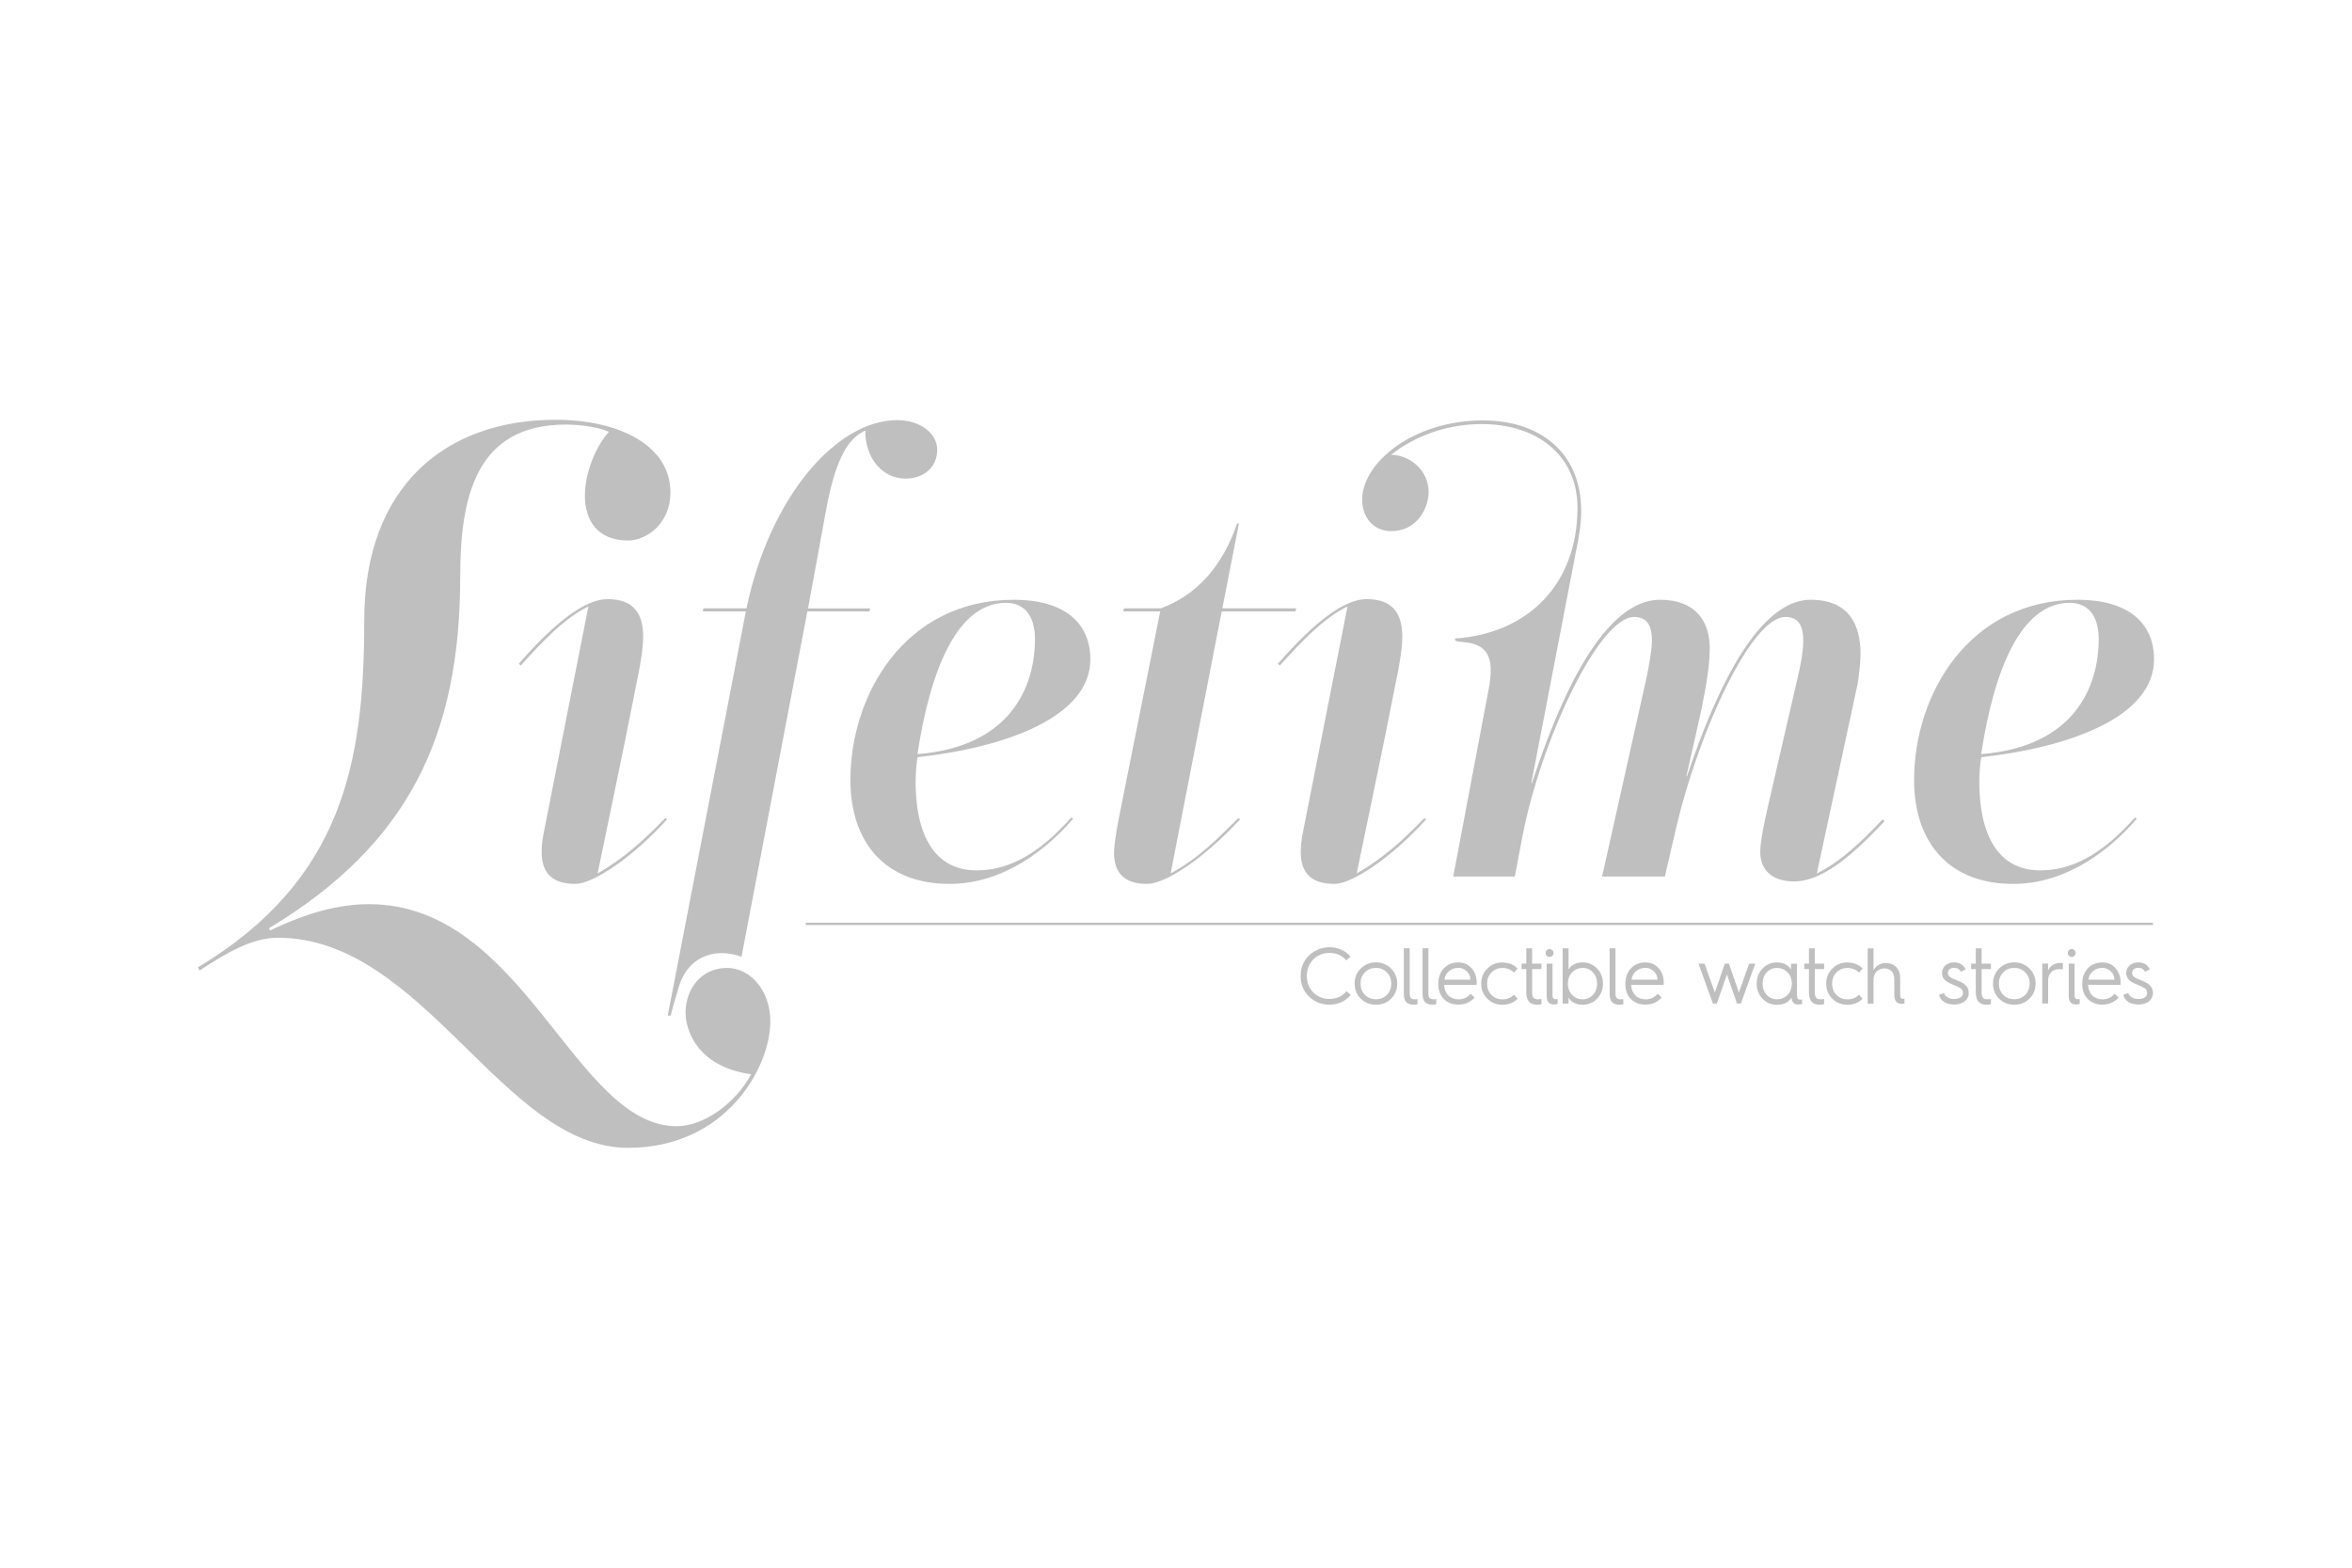 <?xml version="1.0" encoding="UTF-8"?> <svg xmlns="http://www.w3.org/2000/svg" id="Calque_2" data-name="Calque 2" viewBox="0 0 600 400"><defs><style> .cls-1, .cls-2 { fill: none; } .cls-1, .cls-3 { stroke-width: 0px; } .cls-2 { stroke: #bfbfbf; stroke-width: .6px; } .cls-3 { fill: #bfbfbf; } </style></defs><g id="Calque_1-2" data-name="Calque 1"><rect class="cls-1" width="600" height="400"></rect><g id="Lifetime_Magazine" data-name="Lifetime Magazine"><path class="cls-3" d="M541.64,253.86c.4,1.56,1.9,2.45,3.84,2.45,2.43,0,3.74-1.33,3.74-2.95s-.99-2.45-3.09-3.26c-1.54-.59-2.23-1.01-2.23-1.84s.65-1.32,1.6-1.32c.79,0,1.36.34,1.72,1.01l1.21-.63c-.59-1.17-1.58-1.76-2.95-1.76-1.8,0-3.07,1.13-3.07,2.69,0,1.48.91,2.25,2.77,2.97.95.38,1.62.71,1.98.97.38.26.57.65.57,1.15,0,.79-.57,1.56-2.25,1.56-1.4,0-2.31-.67-2.57-1.54l-1.27.49ZM532.78,249.97c.06-.83.43-1.54,1.09-2.13.67-.59,1.48-.89,2.41-.89.85,0,1.58.3,2.19.89.61.59.91,1.3.91,2.13h-6.6ZM531.19,251.09c0,1.58.47,2.85,1.41,3.81.95.95,2.21,1.43,3.72,1.43,1.68,0,3.06-.61,4.13-1.8l-.99-.97c-.91.97-1.74,1.42-3.14,1.42-2.12,0-3.56-1.44-3.64-3.69h8.28c.02-.2.02-.42.02-.65,0-1.44-.44-2.63-1.31-3.6-.87-.99-1.98-1.47-3.38-1.47-1.48,0-2.71.5-3.66,1.49-.95.99-1.44,2.31-1.44,3.95v.08ZM529.2,243.88c.4-.4.4-1.05,0-1.43-.4-.4-1.01-.4-1.41,0-.4.38-.4,1.03,0,1.43.4.38,1.01.38,1.41,0M527.74,254.14c0,1.44.61,2.16,1.84,2.16.38,0,.71-.06.95-.16v-1.23c-.18.02-.36.04-.53.04-.57,0-.77-.32-.77-1.07v-8.01h-1.49v8.28ZM522.48,256.06v-5.93c0-1.7,1.15-2.87,2.75-2.87.4,0,.75.04,1.01.1v-1.62c-.18-.02-.4-.04-.63-.04-1.48,0-2.59.75-3.14,1.88v-1.72h-1.49v10.19h1.49ZM511.03,248.11c.75-.77,1.68-1.15,2.81-1.15s2.07.38,2.81,1.15c.75.75,1.11,1.7,1.11,2.85s-.36,2.11-1.11,2.87c-.75.75-1.68,1.13-2.81,1.13s-2.06-.38-2.81-1.13c-.75-.77-1.11-1.72-1.11-2.87s.37-2.1,1.11-2.85M510,254.83c1.05,1.03,2.33,1.53,3.85,1.53s2.79-.5,3.85-1.53c1.05-1.03,1.58-2.33,1.58-3.87s-.52-2.81-1.58-3.85c-1.05-1.03-2.33-1.56-3.85-1.56s-2.79.52-3.85,1.56c-1.05,1.03-1.58,2.31-1.58,3.85s.53,2.83,1.58,3.87M504.03,253.21c0,2.1.91,3.15,2.73,3.15.53,0,.91-.06,1.13-.16v-1.29c-.26.04-.57.06-.95.06-.99,0-1.42-.47-1.42-1.76v-5.95h2.37v-1.39h-2.37v-3.9h-1.49v3.9h-1.19v1.39h1.19v5.95ZM494.65,253.86c.4,1.56,1.9,2.45,3.84,2.45,2.43,0,3.74-1.33,3.74-2.95s-.99-2.45-3.09-3.26c-1.54-.59-2.23-1.01-2.23-1.84s.65-1.32,1.6-1.32c.79,0,1.36.34,1.72,1.01l1.21-.63c-.59-1.17-1.58-1.76-2.95-1.76-1.8,0-3.07,1.13-3.07,2.69,0,1.48.91,2.25,2.77,2.97.95.38,1.62.71,1.98.97.38.26.57.65.57,1.15,0,.79-.57,1.56-2.25,1.56-1.4,0-2.31-.67-2.57-1.54l-1.27.49ZM477.94,256.06v-6.09c0-1.7,1.15-2.87,2.77-2.87s2.53,1.07,2.53,2.77v3.99c0,2.04,1.15,2.27,1.94,2.27.26,0,.47-.04.65-.1v-1.23c-.16.02-.28.04-.38.04-.57,0-.71-.26-.71-1.07v-4.21c0-2.33-1.41-3.84-3.66-3.84-1.48,0-2.59.75-3.14,1.88v-5.62h-1.49v14.1h1.49ZM471.29,245.56c-1.52,0-2.79.52-3.84,1.56-1.05,1.03-1.58,2.31-1.58,3.85s.52,2.83,1.58,3.87c1.05,1.03,2.33,1.53,3.84,1.53s2.87-.5,3.86-1.53l-.91-1.05c-.77.79-1.76,1.19-2.95,1.19s-2.06-.38-2.81-1.13c-.75-.77-1.11-1.72-1.11-2.87s.36-2.1,1.11-2.85c.75-.77,1.68-1.15,2.81-1.15,1.19,0,2.19.4,2.95,1.19l.91-1.05c-.99-1.03-2.29-1.53-3.86-1.53M461.47,253.21c0,2.1.91,3.15,2.73,3.15.53,0,.91-.06,1.13-.16v-1.29c-.26.04-.57.06-.95.06-.99,0-1.42-.47-1.42-1.76v-5.95h2.37v-1.39h-2.37v-3.9h-1.49v3.9h-1.19v1.39h1.19v5.95ZM453.3,254.97c-1.05,0-1.92-.38-2.63-1.13-.69-.77-1.03-1.72-1.03-2.87s.34-2.1,1.03-2.85c.71-.77,1.58-1.15,2.63-1.15s2,.38,2.71,1.15c.73.75,1.09,1.7,1.09,2.85s-.36,2.11-1.09,2.87c-.71.75-1.62,1.13-2.71,1.13M453.3,245.56c-1.44,0-2.67.52-3.66,1.56-.99,1.03-1.5,2.31-1.5,3.85s.51,2.83,1.5,3.87c.99,1.03,2.23,1.53,3.66,1.53,1.7,0,2.94-.61,3.7-1.8.06.67.3,1.15.69,1.46.26.18.63.28,1.07.28.38,0,.71-.06.95-.16v-1.13c-.18.02-.36.04-.53.04-.57,0-.77-.38-.77-1.27v-7.91h-1.5v1.51c-.59-1.03-1.78-1.82-3.62-1.82M437.97,256.06l2.57-7.42,2.57,7.42h.99l3.68-10.19h-1.56l-2.63,7.36-2.53-7.36h-1.05l-2.55,7.36-2.63-7.36h-1.54l3.68,10.19h.99ZM416.22,249.97c.06-.83.42-1.54,1.09-2.13.67-.59,1.48-.89,2.41-.89.85,0,1.58.3,2.19.89.61.59.91,1.3.91,2.13h-6.6ZM414.63,251.09c0,1.58.46,2.85,1.41,3.81.95.95,2.21,1.43,3.72,1.43,1.68,0,3.06-.61,4.13-1.8l-.99-.97c-.91.97-1.74,1.42-3.14,1.42-2.13,0-3.56-1.44-3.64-3.69h8.28c.02-.2.02-.42.02-.65,0-1.44-.45-2.63-1.31-3.6-.87-.99-1.98-1.47-3.38-1.47-1.48,0-2.71.5-3.66,1.49-.95.99-1.43,2.31-1.43,3.95v.08ZM410.61,253.49c0,1.23.34,2.08.91,2.43.59.34,1.03.44,1.66.44.42,0,.75-.06.93-.16v-1.27c-.14.02-.38.04-.73.04-.95,0-1.27-.45-1.27-1.58v-11.43h-1.49v11.53ZM403.76,254.97c-1.09,0-2-.38-2.73-1.13-.71-.77-1.07-1.72-1.07-2.87s.36-2.1,1.07-2.85c.73-.77,1.64-1.15,2.73-1.15s1.92.38,2.61,1.15c.71.75,1.05,1.7,1.05,2.85s-.34,2.1-1.05,2.87c-.69.75-1.56,1.13-2.61,1.13M400.14,256.06v-1.52c.59,1.03,1.78,1.82,3.62,1.82,1.44,0,2.67-.51,3.66-1.54.99-1.03,1.5-2.33,1.5-3.86s-.51-2.81-1.5-3.84c-.99-1.03-2.23-1.56-3.66-1.56-1.84,0-3.03.79-3.62,1.82v-5.42h-1.5v14.1h1.5ZM396.01,243.88c.4-.4.4-1.05,0-1.43-.4-.4-1.01-.4-1.41,0-.4.38-.4,1.03,0,1.43.4.38,1.01.38,1.41,0M394.56,254.14c0,1.44.61,2.16,1.84,2.16.38,0,.71-.06.95-.16v-1.23c-.18.02-.36.04-.53.04-.57,0-.77-.32-.77-1.07v-8.01h-1.49v8.28ZM389.36,253.21c0,2.1.91,3.15,2.73,3.15.53,0,.91-.06,1.13-.16v-1.29c-.26.04-.57.06-.95.06-.99,0-1.42-.47-1.42-1.76v-5.95h2.37v-1.39h-2.37v-3.9h-1.49v3.9h-1.19v1.39h1.19v5.95ZM383.28,245.56c-1.52,0-2.79.52-3.84,1.56-1.05,1.03-1.58,2.31-1.58,3.85s.52,2.83,1.58,3.87c1.05,1.03,2.33,1.53,3.84,1.53s2.87-.5,3.86-1.53l-.91-1.05c-.77.79-1.76,1.19-2.95,1.19s-2.06-.38-2.81-1.13c-.75-.77-1.11-1.72-1.11-2.87s.36-2.1,1.11-2.85c.75-.77,1.68-1.15,2.81-1.15,1.19,0,2.19.4,2.95,1.19l.91-1.05c-.99-1.03-2.29-1.53-3.86-1.53M368.5,249.97c.06-.83.42-1.54,1.09-2.13.67-.59,1.48-.89,2.41-.89.85,0,1.58.3,2.19.89.61.59.91,1.3.91,2.13h-6.6ZM366.91,251.09c0,1.58.46,2.85,1.41,3.81.95.95,2.21,1.43,3.72,1.43,1.68,0,3.06-.61,4.13-1.8l-.99-.97c-.91.97-1.74,1.42-3.14,1.42-2.12,0-3.56-1.44-3.64-3.69h8.28c.02-.2.02-.42.02-.65,0-1.44-.44-2.63-1.31-3.6-.87-.99-1.98-1.47-3.38-1.47-1.48,0-2.71.5-3.66,1.49-.95.99-1.43,2.31-1.43,3.95v.08ZM362.89,253.49c0,1.23.34,2.08.91,2.43.59.34,1.03.44,1.66.44.42,0,.75-.06.93-.16v-1.27c-.14.02-.38.04-.73.04-.95,0-1.27-.45-1.27-1.58v-11.43h-1.5v11.53ZM358.11,253.49c0,1.23.34,2.08.91,2.43.59.34,1.03.44,1.66.44.42,0,.75-.06.93-.16v-1.27c-.14.02-.38.04-.73.04-.95,0-1.27-.45-1.27-1.58v-11.43h-1.49v11.53ZM348.18,248.11c.75-.77,1.68-1.15,2.81-1.15s2.06.38,2.81,1.15c.75.75,1.11,1.7,1.11,2.85s-.36,2.11-1.11,2.87c-.75.75-1.68,1.13-2.81,1.13s-2.07-.38-2.81-1.13c-.75-.77-1.11-1.72-1.11-2.87s.36-2.1,1.11-2.85M347.15,254.83c1.05,1.03,2.33,1.53,3.85,1.53s2.79-.5,3.85-1.53c1.05-1.03,1.58-2.33,1.58-3.87s-.52-2.81-1.58-3.85c-1.05-1.03-2.33-1.56-3.85-1.56s-2.79.52-3.85,1.56c-1.05,1.03-1.58,2.31-1.58,3.85s.52,2.83,1.58,3.87M339.14,241.7c-2.04,0-3.78.71-5.22,2.1-1.41,1.4-2.12,3.14-2.12,5.22s.71,3.85,2.12,5.24c1.44,1.39,3.18,2.08,5.22,2.08,2.21,0,4.03-.83,5.44-2.47l-1.07-.97c-1.09,1.32-2.55,1.98-4.37,1.98-1.66,0-3.03-.55-4.13-1.66-1.09-1.11-1.64-2.53-1.64-4.21s.55-3.08,1.64-4.19c1.09-1.11,2.47-1.68,4.13-1.68,1.78,0,3.22.63,4.31,1.9l1.07-.97c-1.42-1.6-3.22-2.38-5.38-2.38"></path><path class="cls-3" d="M50.91,247.64l-.41-.82c36.92-22.23,42.42-52.21,42.42-88.52,0-34.26,20.8-51.19,48.74-51.19,16.32,0,29.37,6.53,29.37,18.56,0,7.95-6.12,12.24-10.81,12.24-7.95,0-11.01-5.3-11.01-11.42,0-5.71,2.65-12.44,6.12-16.32-3.26-1.43-8.16-1.84-11.01-1.84-23.05,0-26.92,18.76-26.92,38.75,0,40.79-13.26,68.33-48.75,89.74l.2.61c9.38-4.49,17.54-6.73,25.29-6.73,39.57,0,52.39,56.66,78.5,56.66,6.93,0,15.09-5.91,18.97-13.26-14.28-2.04-16.72-11.83-16.72-15.71,0-5.91,3.87-11.42,10.61-11.42,5.71,0,11.01,5.51,11.01,13.67,0,11.63-11.22,32.23-36.3,32.23-31.82,0-52.19-53.6-89.31-53.6-6.53,0-12.85,3.67-19.99,8.36M505.4,192.42c3.3-21.66,10.2-38.61,22.6-38.61,4.55,0,7.38,3.14,7.38,9.26,0,12.24-6.28,27.47-29.98,29.35M513.56,225.53c13.97,0,25.11-9.1,31.55-16.64l-.47-.31c-8.79,9.89-16.48,13.5-24.17,13.5-9.42,0-15.54-7.06-15.54-22.76,0-1.73.16-4.08.47-6.12,22.76-2.51,44.1-10.36,44.1-24.95,0-9.42-6.75-15.22-19.46-15.22-27.94,0-41.75,24.33-41.75,45.98,0,16.17,9.1,26.52,25.27,26.52M340.45,225.53c4.39,0,14.44-6.59,23.38-16.48l-.47-.31c-5.18,5.34-10.36,10.2-17.26,14.12,3.3-16.16,6.75-32.17,9.89-48.34.94-4.39,1.73-8.95,1.73-12.08,0-5.81-2.35-9.57-9.1-9.57-5.65,0-13.34,5.81-22.6,16.48l.47.47c5.34-5.96,11.3-12.24,17.26-15.07l-11.46,58.07c-.31,1.73-.47,3.14-.47,4.55,0,5.96,3.3,8.16,8.63,8.16M370.74,223.65h15.69l1.88-9.89c4.55-24.17,19.46-56.34,28.56-56.34,3.61,0,4.55,2.67,4.55,5.96,0,2.2-.78,6.59-1.26,8.95l-11.46,51.32h16.01l2.98-12.87c5.65-23.86,18.99-53.36,27.78-53.36,3.61,0,4.55,2.67,4.55,6.12,0,2.82-.78,6.59-1.41,9.26l-7.53,32.64c-.94,4.08-2.04,9.26-2.04,11.93,0,4.55,2.98,7.53,8.63,7.53,6.12,0,13.18-4.71,23.07-15.38l-.47-.47c-5.18,5.49-10.67,10.83-16.79,13.81l10.36-48.18c.47-2.51.78-5.96.78-8,0-7.06-2.83-13.65-12.71-13.65-8.32,0-19.46,8.95-31.55,45.04h-.16c2.51-11.46,5.96-24.33,5.96-32.64,0-6.91-3.61-12.4-12.71-12.4-8.32,0-20.09,8.47-32.64,46.77h-.16l11.93-61.93c.47-2.51.78-5.18.78-7.53,0-15.38-11.14-23.07-24.95-23.07-18.05,0-30.92,10.83-30.92,20.25,0,4.55,2.98,8,7.38,8,6.75,0,9.57-5.96,9.57-10.05,0-5.49-4.87-9.42-9.57-9.42,5.49-4.39,13.65-7.85,23.07-7.85,14.6,0,24.48,8.32,24.48,21.34,0,19.46-12.56,32.11-31.23,33.37v.31c0,1.41,9.1-1.26,9.1,7.69,0,1.26-.16,2.67-.31,3.77l-9.26,48.97ZM284.19,217.53c0,5.96,3.45,8,8.47,8,4.55,0,14.28-6.28,23.7-16.48l-.47-.31c-5.02,5.02-10.04,10.2-17.26,14.12l13.03-66.86h18.83c0-.16.16-.47.16-.78h-18.83l4.24-21.66h-.47c-3.77,11.14-10.51,18.36-19.46,21.66h-9.42c0,.31-.16.63-.16.78h9.42l-10.67,53.36c-.47,2.51-1.1,6.28-1.1,8.16M234.04,192.42c3.3-21.66,10.2-38.61,22.6-38.61,4.55,0,7.38,3.14,7.38,9.26,0,12.24-6.28,27.47-29.98,29.35M242.21,225.53c13.97,0,25.11-9.1,31.55-16.64l-.47-.31c-8.79,9.89-16.48,13.5-24.17,13.5-9.42,0-15.54-7.06-15.54-22.76,0-1.73.16-4.08.47-6.12,22.76-2.51,44.1-10.36,44.1-24.95,0-9.42-6.75-15.22-19.46-15.22-27.94,0-41.75,24.33-41.75,45.98,0,16.17,9.1,26.52,25.27,26.52M221.82,156.01c0-.16.16-.63.16-.78h-15.85l4.55-24.8c2.82-15.69,6.75-18.99,10.04-20.56,0,7.38,4.71,12.24,10.2,12.24,4.55,0,8.16-2.67,8.16-7.38,0-4.08-4.24-7.53-10.2-7.53-15.54,0-32.49,19.62-38.45,48.02h-10.99c0,.16-.16.63-.16.78h10.99l-19.93,103.14h.78s.03-.64,2.01-7.24c2.69-8.94,10.65-9.88,16.03-7.77l16.8-88.13h15.85ZM146.8,225.53c4.39,0,14.44-6.59,23.38-16.48l-.47-.31c-5.18,5.34-10.36,10.2-17.26,14.12,3.3-16.16,6.75-32.17,9.89-48.34.94-4.39,1.73-8.95,1.73-12.08,0-5.81-2.35-9.57-9.1-9.57-5.65,0-13.34,5.81-22.6,16.48l.47.47c5.34-5.96,11.3-12.24,17.26-15.07l-11.46,58.07c-.31,1.73-.47,3.14-.47,4.55,0,5.96,3.3,8.16,8.63,8.16"></path><line class="cls-2" x1="205.56" y1="235.73" x2="549.23" y2="235.73"></line></g></g></svg> 